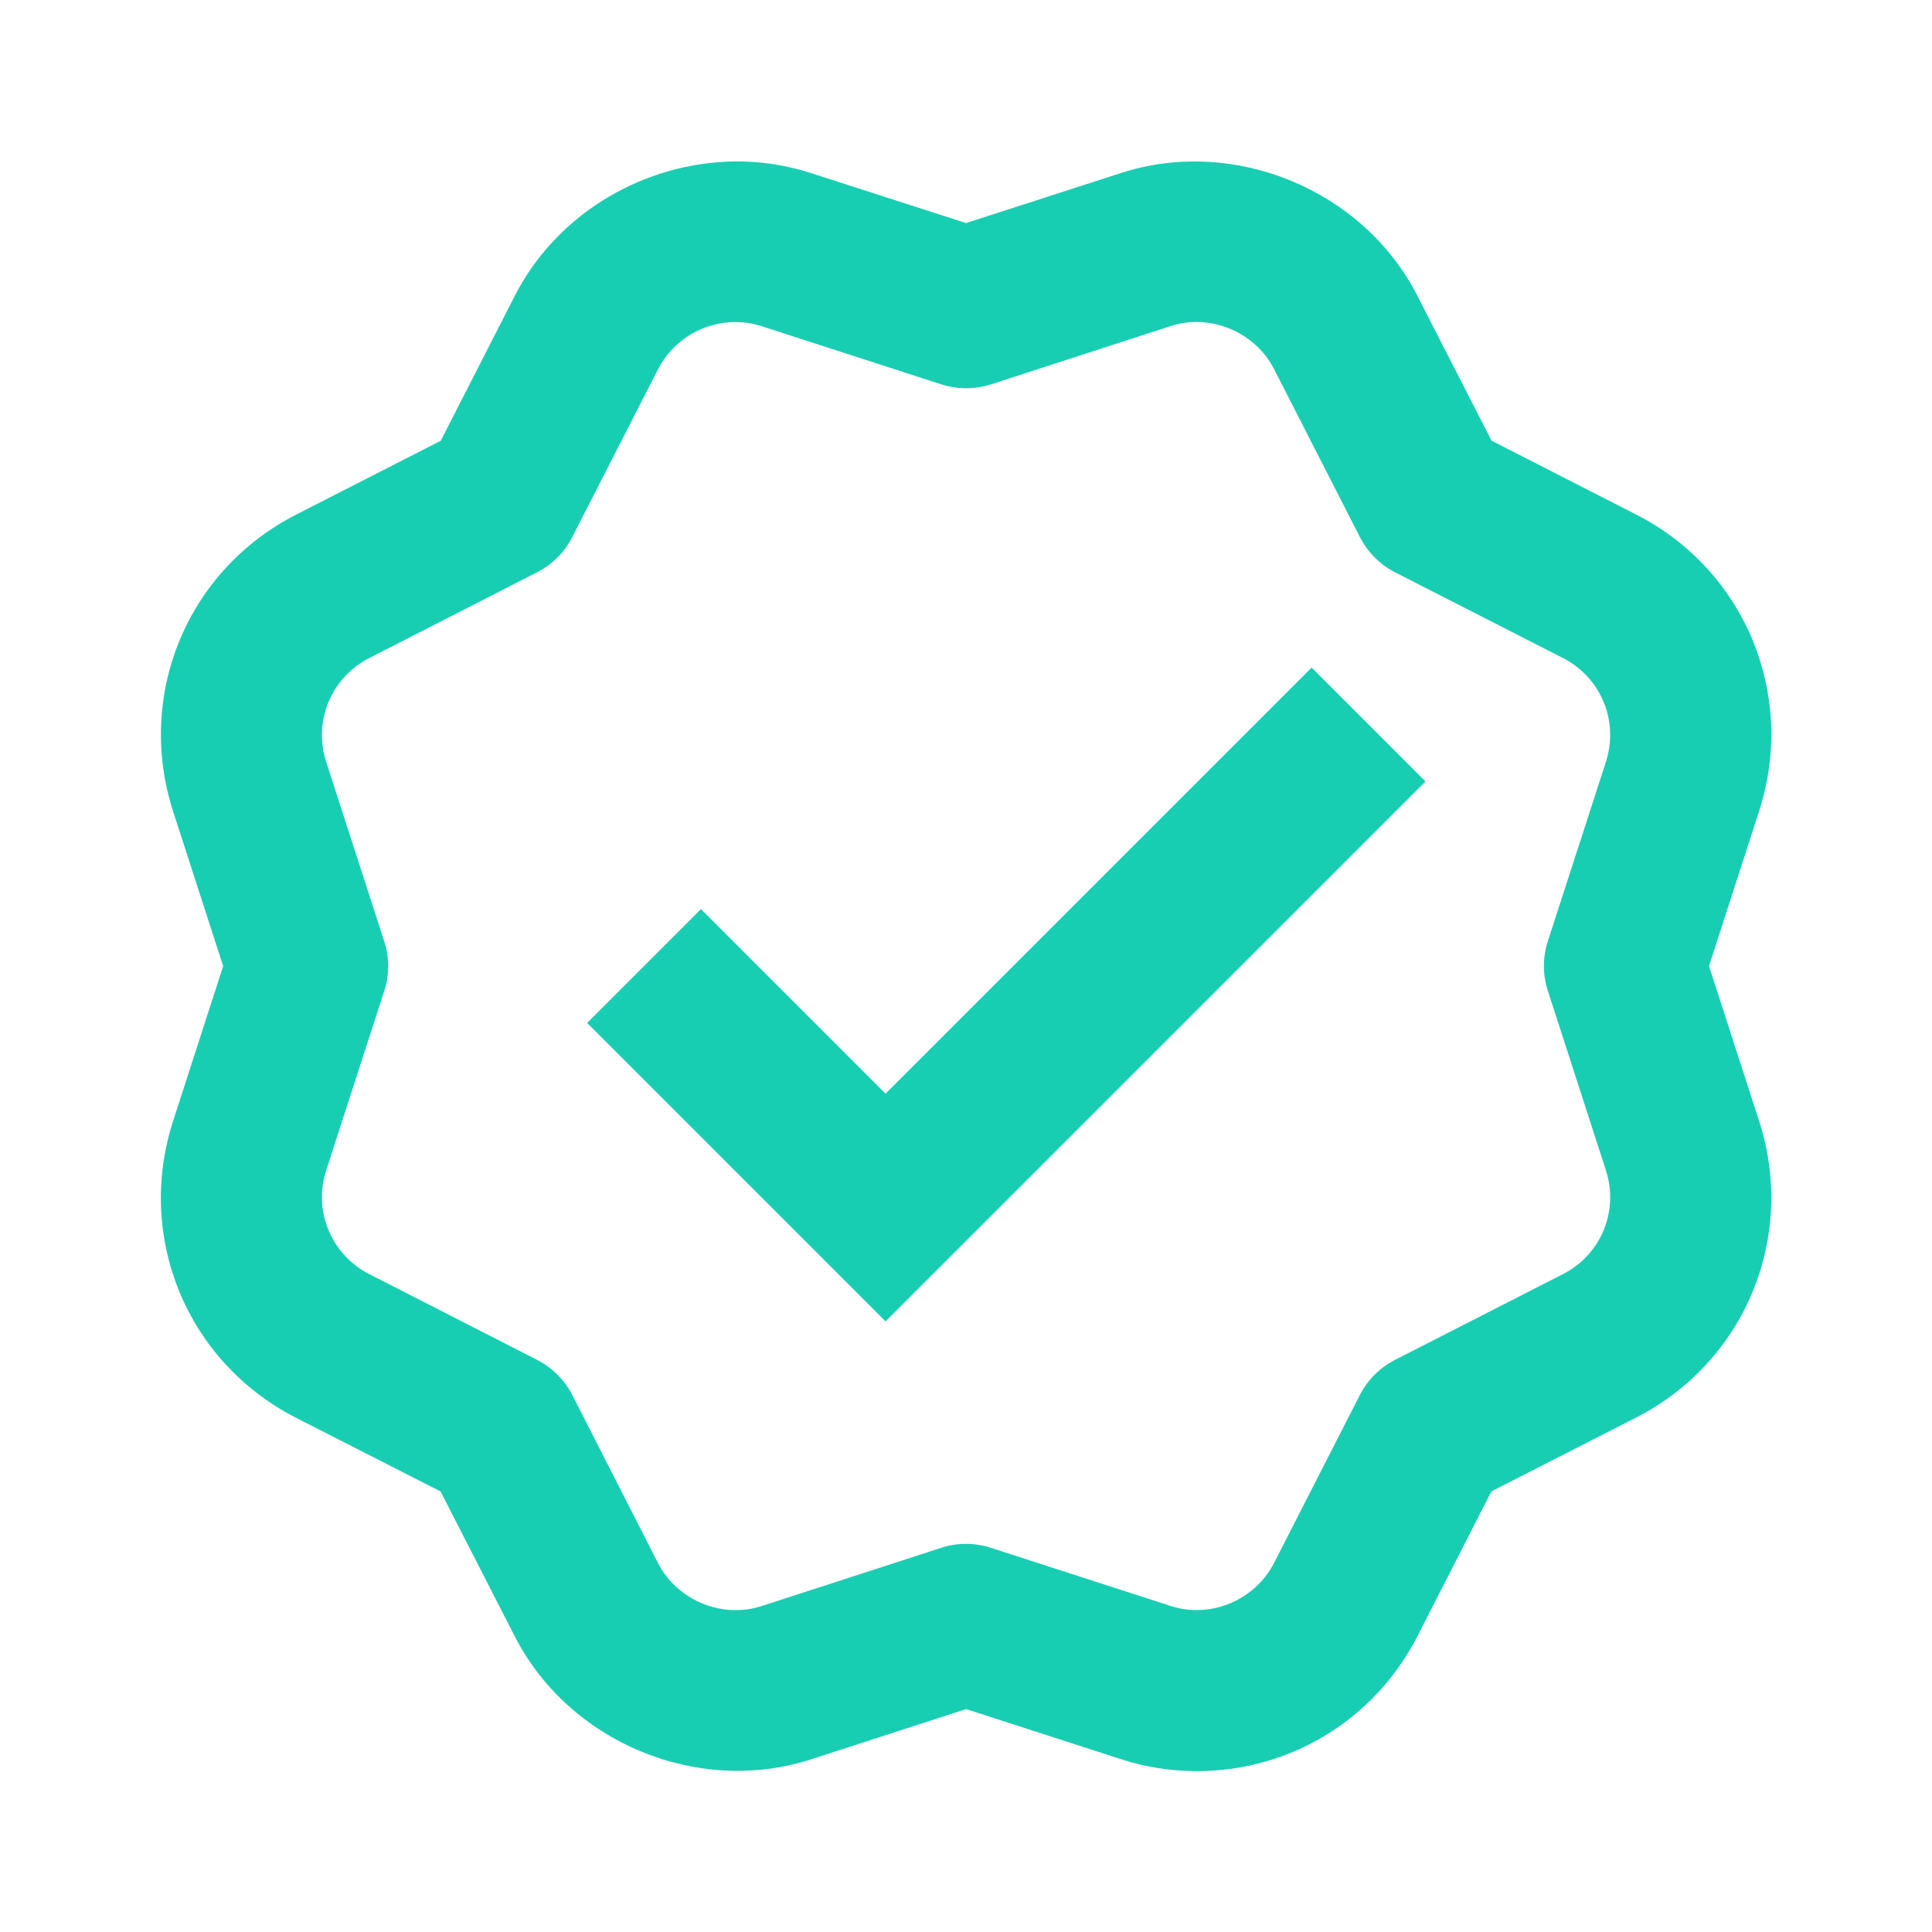 <?xml version="1.0"?>
<svg xmlns="http://www.w3.org/2000/svg" xmlns:xlink="http://www.w3.org/1999/xlink" viewBox="0,0,256,256" width="24px" height="24px" fill-rule="nonzero"><g fill="#18ceb2" fill-rule="nonzero" stroke="none" stroke-width="1" stroke-linecap="butt" stroke-linejoin="miter" stroke-miterlimit="10" stroke-dasharray="" stroke-dashoffset="0" font-family="none" font-weight="none" font-size="none" text-anchor="none" style="mix-blend-mode: normal"><g transform="scale(10.667,10.667)"><path d="M9.002,2.01c-1.079,0.055 -2.104,0.677 -2.609,1.668l-0.918,1.797l-1.797,0.918c-1.354,0.691 -1.995,2.243 -1.527,3.688l0.621,1.92l-0.621,1.922c-0.469,1.445 0.171,2.995 1.525,3.688l1.797,0.916l0.92,1.797c0.675,1.322 2.278,1.987 3.686,1.529l1.922,-0.623l1.92,0.621c0.307,0.1 0.625,0.15 0.947,0.15c1.162,0 2.211,-0.643 2.74,-1.678l0.918,-1.797l1.799,-0.918c1.353,-0.692 1.994,-2.244 1.525,-3.688l-0.621,-1.92l0.621,-1.92c0.469,-1.446 -0.171,-2.997 -1.525,-3.688l-1.797,-0.918l-0.92,-1.797c-0.673,-1.321 -2.279,-1.984 -3.686,-1.527l-1.922,0.621l-1.92,-0.619c-0.354,-0.115 -0.719,-0.161 -1.078,-0.143zM9.082,4.002c0.126,-0.006 0.256,0.009 0.383,0.051l2.227,0.721c0.201,0.065 0.418,0.065 0.619,0l2.229,-0.723c0.494,-0.162 1.052,0.073 1.287,0.535l1.066,2.086c0.096,0.187 0.247,0.34 0.434,0.436l2.088,1.066c0.473,0.242 0.697,0.785 0.533,1.291l-0.721,2.227c-0.065,0.2 -0.065,0.415 0,0.615l0.1,0.309l0.621,1.92c0.164,0.506 -0.059,1.049 -0.533,1.291l-2.088,1.066c-0.187,0.096 -0.338,0.247 -0.434,0.434l-1.066,2.086c-0.235,0.461 -0.785,0.7 -1.289,0.535l-2.229,-0.721c-0.1,-0.033 -0.205,-0.049 -0.309,-0.049c-0.104,0 -0.209,0.015 -0.309,0.049l-2.229,0.723c-0.495,0.162 -1.055,-0.074 -1.289,-0.535l-1.064,-2.086c-0.096,-0.187 -0.249,-0.34 -0.436,-0.436l-2.086,-1.066c-0.473,-0.242 -0.699,-0.785 -0.535,-1.291l0.721,-2.227c0.065,-0.2 0.065,-0.415 0,-0.615l-0.721,-2.229c-0.164,-0.506 0.061,-1.049 0.535,-1.291l2.086,-1.066c0.186,-0.096 0.339,-0.247 0.434,-0.434l1.066,-2.086c0.176,-0.346 0.529,-0.568 0.908,-0.586zM16.293,8.293l-5.293,5.293l-2.293,-2.293l-1.414,1.414l3.707,3.707l6.707,-6.707z"/></g></g></svg>
